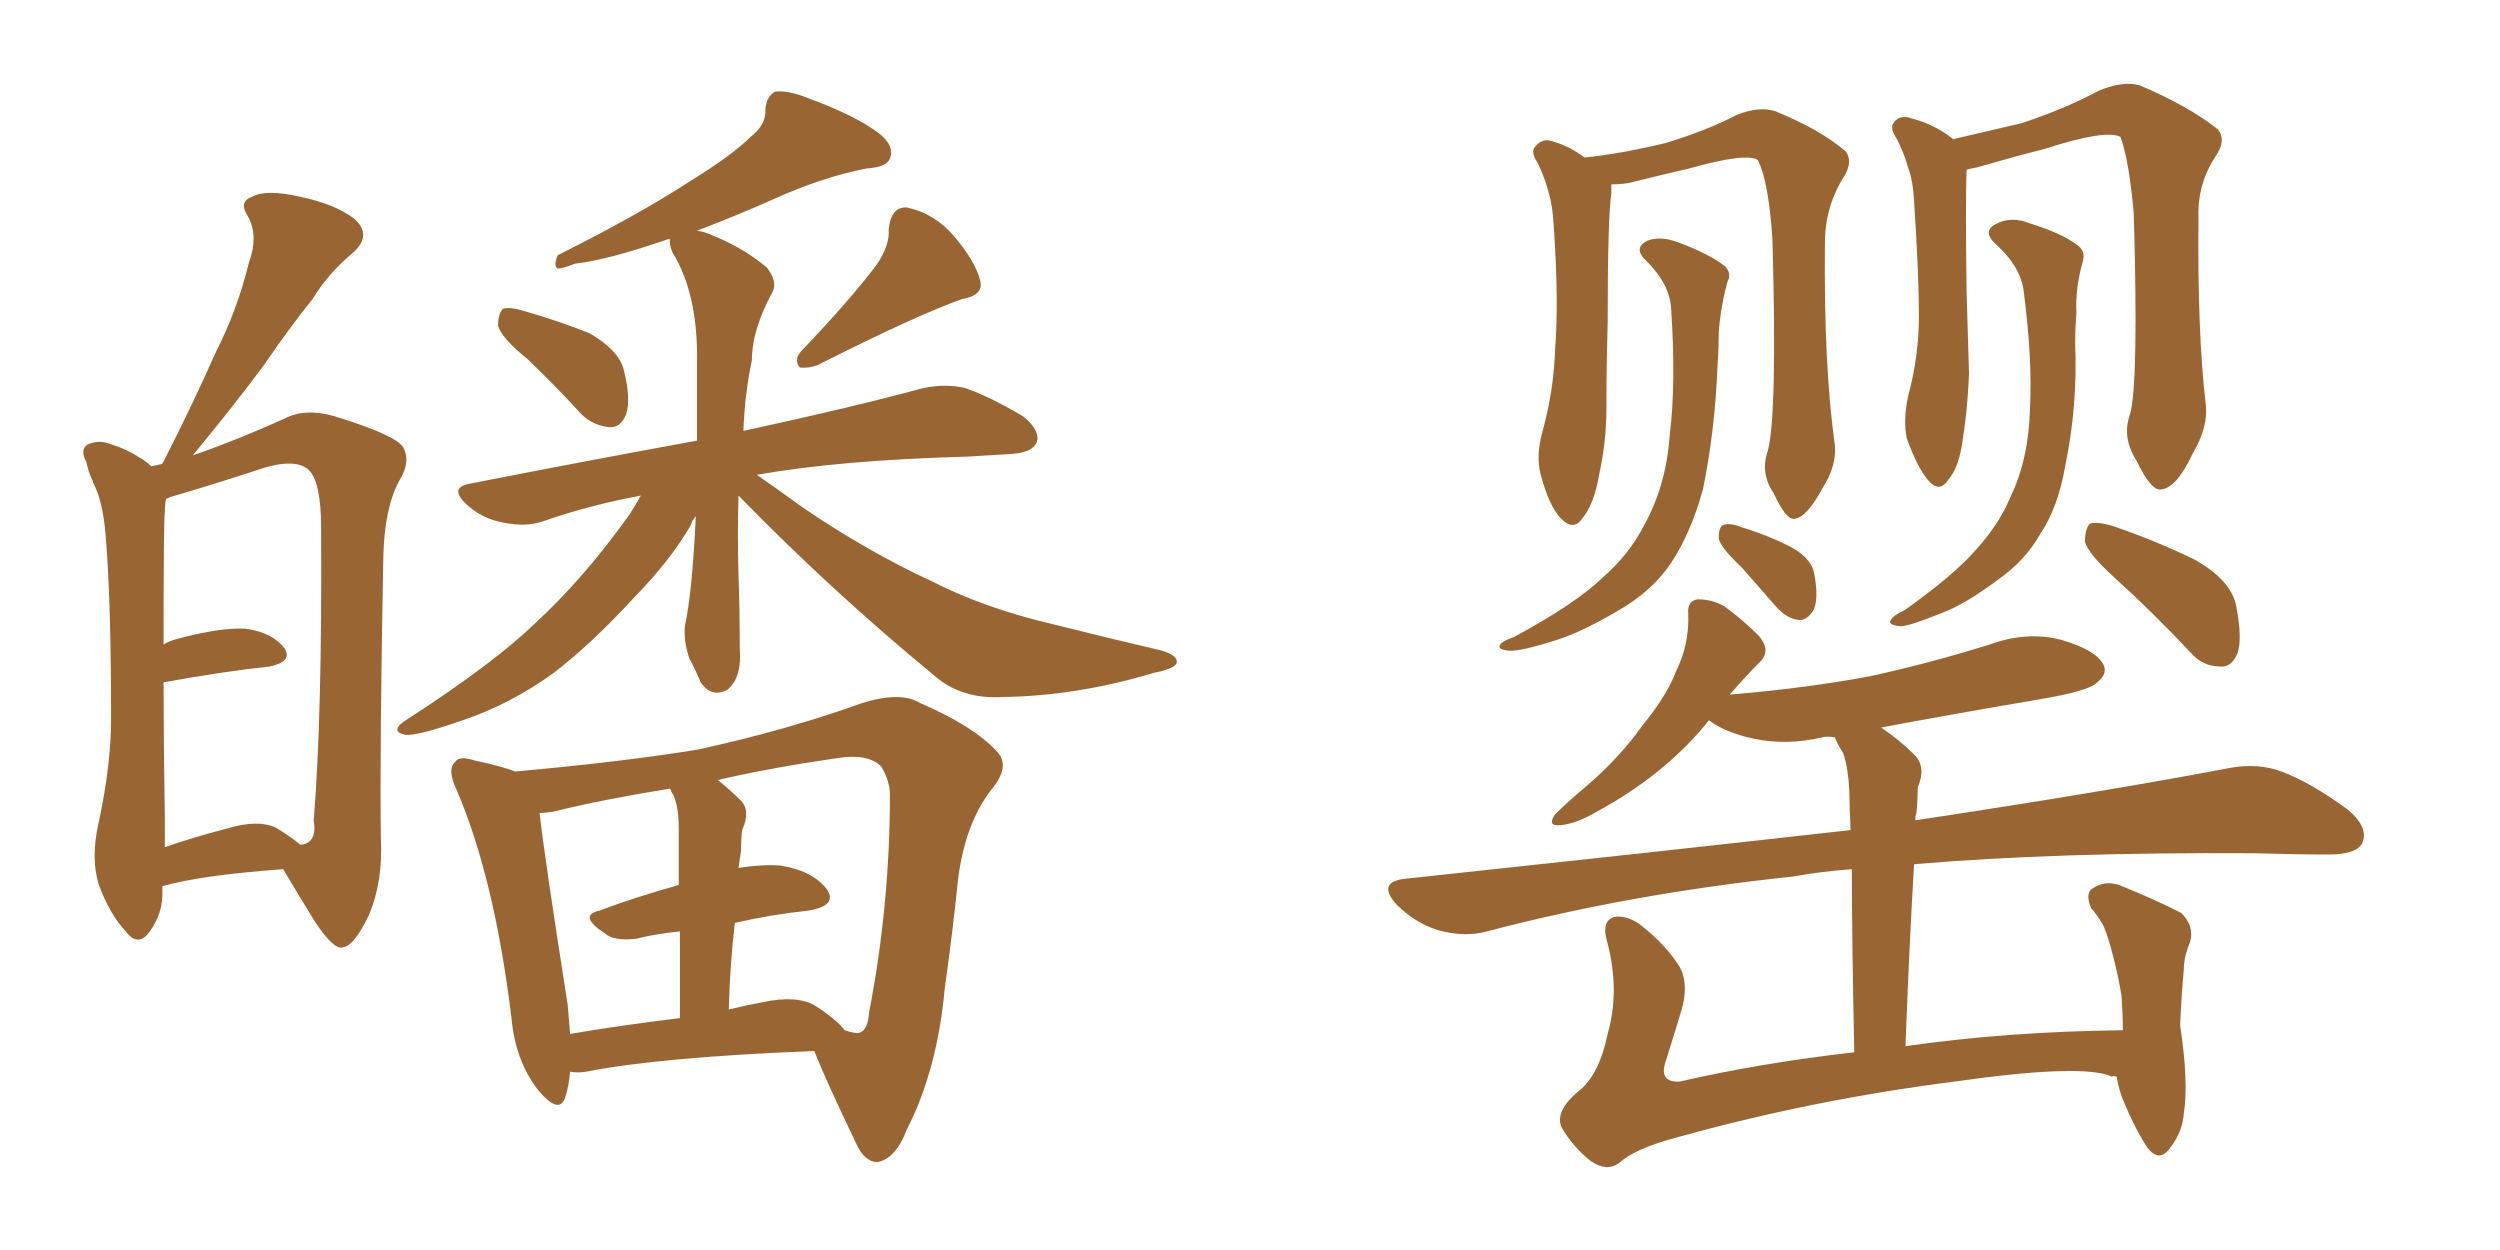 <svg xmlns="http://www.w3.org/2000/svg" xmlns:xlink="http://www.w3.org/1999/xlink" width="300" height="150"><path fill="#996633" padding="10" d="M19.48 106.35L19.48 106.35Q19.48 106.64 19.48 106.79L19.48 106.79Q19.63 109.57 17.87 111.91L17.87 111.91Q16.55 113.67 15.09 111.77L15.09 111.77Q13.18 109.72 11.87 106.20L11.87 106.20Q10.84 102.98 11.87 98.58L11.87 98.58Q13.33 91.70 13.33 86.28L13.33 86.28Q13.33 72.66 12.74 65.04L12.74 65.04Q12.45 60.64 11.43 58.45L11.43 58.45Q11.13 57.86 11.13 57.71L11.13 57.71Q10.55 56.54 10.40 55.52L10.40 55.52Q9.52 53.91 10.55 53.32L10.55 53.32Q12.01 52.73 13.33 53.32L13.33 53.32Q15.23 53.91 16.55 54.79L16.55 54.79Q17.58 55.37 18.16 55.96L18.16 55.96Q18.90 55.81 19.48 55.66L19.48 55.66Q19.48 55.52 19.63 55.37L19.63 55.37Q23.14 48.49 25.93 42.19L25.93 42.19Q28.42 37.35 29.88 31.49L29.88 31.49Q31.05 28.27 29.74 25.93L29.74 25.93Q28.56 24.17 30.32 23.58L30.32 23.58Q31.93 22.71 35.89 23.58L35.89 23.58Q40.14 24.46 42.48 26.22L42.48 26.22Q44.82 28.27 42.19 30.47L42.19 30.47Q39.40 32.81 37.50 35.89L37.50 35.89Q34.57 39.55 31.79 43.65L31.79 43.65Q28.56 48.05 23.14 54.64L23.14 54.64Q28.27 52.88 34.13 50.24L34.13 50.24Q36.62 48.93 40.14 49.95L40.14 49.95Q47.31 52.15 48.34 53.61L48.34 53.61Q49.37 55.37 47.90 57.71L47.90 57.71Q46.14 60.94 46.00 66.80L46.00 66.80Q45.56 89.79 45.70 100.49L45.70 100.49Q46.00 105.76 44.24 109.86L44.24 109.86Q42.48 113.53 41.16 113.67L41.16 113.67Q40.14 114.11 37.79 110.60L37.79 110.60Q35.89 107.52 33.98 104.30L33.98 104.30Q24.02 105.03 19.48 106.35ZM33.11 99.32L33.11 99.32Q35.01 100.49 36.04 101.37L36.04 101.37Q38.09 101.22 37.65 98.44L37.65 98.44Q38.67 85.84 38.53 63.28L38.53 63.28Q38.53 57.86 37.06 56.40L37.06 56.40Q35.30 54.79 30.47 56.54L30.47 56.54Q25.05 58.30 20.51 59.62L20.51 59.62Q20.07 59.77 19.92 59.91L19.92 59.91Q19.78 60.50 19.78 61.38L19.78 61.38Q19.63 62.70 19.63 77.34L19.63 77.34Q20.36 76.90 20.95 76.76L20.95 76.76Q26.22 75.29 29.44 75.44L29.44 75.44Q32.67 75.88 34.13 77.78L34.13 77.78Q35.16 79.39 32.37 79.98L32.37 79.98Q26.81 80.57 19.63 81.88L19.63 81.88Q19.63 88.77 19.78 98.14L19.78 98.14Q19.78 99.90 19.78 101.66L19.78 101.66Q23.14 100.49 27.10 99.46L27.10 99.46Q30.91 98.29 33.11 99.32ZM63.28 43.07L63.28 43.07Q60.21 40.58 59.77 39.11L59.77 39.11Q59.77 37.65 60.35 37.06L60.35 37.06Q61.08 36.77 62.99 37.35L62.99 37.35Q67.09 38.53 70.75 39.99L70.75 39.99Q74.27 42.04 74.85 44.38L74.85 44.38Q75.73 47.90 75.15 49.66L75.15 49.66Q74.56 51.27 73.24 51.27L73.24 51.27Q71.19 51.12 69.73 49.66L69.73 49.66Q66.50 46.14 63.28 43.07ZM105.18 31.79L105.18 31.79Q106.79 29.44 106.64 27.54L106.64 27.54Q106.93 24.76 108.84 24.90L108.84 24.90Q112.21 25.63 114.55 28.42L114.55 28.42Q117.04 31.35 117.63 33.69L117.63 33.69Q118.07 35.45 115.43 35.89L115.43 35.89Q109.72 37.94 98.14 43.80L98.14 43.80Q96.97 44.24 95.95 44.09L95.95 44.09Q95.21 43.07 96.24 42.04L96.24 42.04Q102.10 35.89 105.18 31.79ZM88.62 59.47L88.62 59.47Q88.48 64.01 88.62 68.99L88.62 68.99Q88.77 73.24 88.77 77.78L88.77 77.78Q89.06 81.30 87.30 82.76L87.30 82.76Q85.40 83.79 84.08 81.88L84.08 81.88Q83.35 80.13 82.76 79.10L82.76 79.10Q82.03 77.05 82.18 75.15L82.18 75.15Q83.06 71.19 83.50 61.96L83.50 61.96Q83.06 62.40 82.91 62.99L82.91 62.99Q80.57 67.09 76.17 71.63L76.17 71.63Q71.04 77.20 66.50 80.71L66.50 80.71Q61.23 84.52 55.52 86.43L55.52 86.43Q50.10 88.33 48.63 88.18L48.63 88.18Q46.58 87.74 48.93 86.28L48.93 86.28Q59.33 79.54 64.31 74.71L64.31 74.71Q70.17 69.29 75.59 61.67L75.59 61.67Q76.32 60.50 76.90 59.47L76.90 59.47Q70.61 60.64 65.19 62.55L65.19 62.55Q63.13 63.28 60.35 62.70L60.35 62.70Q57.86 62.26 55.96 60.50L55.96 60.50Q53.76 58.45 56.54 58.01L56.54 58.01Q70.75 55.22 83.64 52.88L83.64 52.88Q83.64 48.49 83.64 43.51L83.64 43.51Q83.79 35.30 80.71 30.32L80.71 30.32Q80.27 29.30 80.42 28.71L80.42 28.71Q80.13 28.71 80.13 28.71L80.13 28.71Q72.95 31.20 68.99 31.64L68.99 31.64Q67.53 32.23 66.94 32.23L66.94 32.23Q66.36 31.93 66.94 30.62L66.94 30.62Q76.61 25.78 82.91 21.68L82.91 21.68Q87.89 18.60 90.09 16.41L90.09 16.41Q91.99 14.94 91.85 13.04L91.85 13.04Q91.99 11.57 93.02 10.99L93.02 10.99Q94.63 10.84 96.83 11.72L96.83 11.72Q102.83 13.92 105.62 16.11L105.62 16.11Q107.37 17.58 106.79 19.04L106.79 19.04Q106.35 20.07 104.00 20.21L104.00 20.21Q98.73 21.24 92.87 23.88L92.87 23.88Q88.62 25.78 83.64 27.69L83.64 27.69Q84.67 27.83 85.55 28.27L85.55 28.27Q89.21 29.74 91.99 32.08L91.99 32.08Q93.31 33.69 92.72 35.01L92.72 35.01Q90.23 39.55 90.23 43.21L90.23 43.21Q89.36 47.31 89.21 51.71L89.21 51.71Q102.69 48.78 110.74 46.58L110.74 46.58Q113.53 46.00 115.87 46.58L115.87 46.58Q118.80 47.61 122.75 49.95L122.75 49.95Q124.95 51.71 124.37 53.17L124.37 53.17Q123.78 54.35 121.14 54.49L121.14 54.49Q118.80 54.64 116.16 54.79L116.16 54.79Q100.63 55.22 90.82 56.98L90.82 56.98Q93.16 58.59 96.39 60.94L96.39 60.94Q104.15 66.21 111.77 69.73L111.77 69.73Q118.07 72.95 126.12 74.85L126.12 74.85Q133.15 76.61 139.45 78.08L139.45 78.08Q141.36 78.66 141.21 79.54L141.21 79.54Q140.92 80.27 138.57 80.71L138.57 80.71Q129.35 83.50 120.41 83.64L120.41 83.64Q115.43 83.94 112.21 81.15L112.21 81.15Q99.76 70.90 88.62 59.47ZM68.41 128.61L68.41 128.61Q68.26 130.37 67.82 131.69L67.82 131.69Q67.09 133.89 64.45 130.66L64.45 130.66Q61.82 127.15 61.38 122.17L61.38 122.17Q59.33 105.32 54.79 94.78L54.79 94.78Q53.61 92.29 54.64 91.41L54.64 91.41Q55.08 90.67 56.98 91.26L56.98 91.26Q60.35 91.99 61.82 92.58L61.82 92.58Q74.85 91.41 83.79 89.94L83.79 89.94Q94.48 87.60 103.42 84.38L103.42 84.38Q108.11 82.91 110.45 84.38L110.45 84.38Q116.89 87.16 119.68 90.23L119.68 90.23Q121.29 91.99 118.95 94.78L118.95 94.78Q115.87 98.73 114.99 105.32L114.99 105.32Q114.26 112.35 113.38 118.51L113.38 118.51Q112.50 128.32 108.84 135.50L108.84 135.50Q107.52 139.01 105.32 139.45L105.32 139.45Q103.71 139.45 102.69 137.11L102.69 137.11Q99.17 129.79 97.71 126.12L97.71 126.12Q79.10 126.86 70.31 128.61L70.31 128.61Q69.29 128.76 68.41 128.61ZM97.85 120.70L97.85 120.70Q100.34 122.31 101.37 123.63L101.37 123.63Q102.69 124.07 103.13 123.93L103.13 123.93Q104.15 123.63 104.30 121.44L104.30 121.44Q106.79 108.54 106.79 95.36L106.79 95.36Q106.79 93.75 105.76 91.99L105.76 91.99Q104.15 90.38 100.49 90.97L100.49 90.97Q92.43 92.14 86.13 93.60L86.13 93.60Q87.45 94.63 88.92 96.09L88.92 96.09Q90.09 97.27 89.06 99.61L89.06 99.61Q88.92 100.63 88.92 102.10L88.92 102.10Q88.77 103.13 88.62 104.15L88.62 104.15Q91.41 103.71 93.60 103.86L93.60 103.86Q97.41 104.44 99.17 106.64L99.17 106.64Q100.63 108.69 96.97 109.28L96.97 109.28Q92.72 109.72 88.18 110.74L88.18 110.74Q87.60 115.72 87.45 121.14L87.45 121.14Q89.21 120.70 91.55 120.26L91.55 120.26Q95.65 119.38 97.85 120.70ZM68.41 124.07L68.41 124.07L68.41 124.07Q74.41 123.05 81.59 122.17L81.59 122.17Q81.59 115.87 81.59 111.77L81.59 111.77Q78.66 112.06 76.32 112.65L76.32 112.65Q73.68 112.94 72.66 112.06L72.66 112.06Q69.29 109.86 71.92 109.28L71.92 109.28Q76.17 107.67 81.45 106.20L81.45 106.20Q81.45 100.34 81.45 99.32L81.45 99.32Q81.45 96.97 80.86 95.51L80.86 95.51Q80.57 95.07 80.42 94.63L80.42 94.63Q72.22 95.95 66.36 97.41L66.36 97.41Q65.33 97.56 64.75 97.56L64.75 97.56Q65.33 102.83 68.12 120.56L68.12 120.56Q68.26 122.31 68.41 124.07ZM212.11 54.20L212.11 54.20Q213.28 50.10 212.70 28.86L212.70 28.86Q212.26 21.83 210.94 19.19L210.94 19.19L210.94 19.19Q209.47 18.31 202.73 20.21L202.73 20.21Q199.51 20.95 195.41 21.97L195.41 21.97Q194.38 22.12 193.36 22.12L193.36 22.12Q193.36 22.56 193.36 23.14L193.36 23.14Q192.92 26.22 192.92 38.67L192.92 38.67Q192.77 43.95 192.77 48.93L192.77 48.93Q192.77 53.03 191.89 56.98L191.89 56.98Q191.31 60.50 189.84 62.26L189.84 62.26Q188.82 63.72 187.35 62.26L187.35 62.26Q185.89 60.79 184.86 56.84L184.86 56.84Q184.28 54.64 185.16 51.56L185.16 51.56Q186.47 46.73 186.62 41.75L186.62 41.75Q187.06 36.33 186.47 27.39L186.47 27.39Q186.33 24.76 185.89 23.29L185.89 23.29Q185.45 21.53 184.57 19.63L184.57 19.63Q183.69 18.31 184.13 17.72L184.13 17.72Q184.86 16.70 185.89 16.85L185.89 16.85Q188.23 17.43 190.14 18.90L190.14 18.90Q194.53 18.46 199.95 17.14L199.95 17.14Q204.79 15.67 208.45 13.77L208.45 13.77Q211.08 12.74 212.99 13.33L212.99 13.33Q218.41 15.53 221.48 18.16L221.48 18.16Q222.36 19.34 221.34 21.09L221.34 21.09Q218.99 24.76 218.99 29.15L218.99 29.15Q218.85 43.95 220.17 53.32L220.17 53.32L220.17 53.32Q220.46 55.81 218.70 58.59L218.70 58.59Q216.80 62.11 215.33 62.26L215.33 62.26Q214.31 62.40 212.84 59.18L212.84 59.18Q211.23 56.84 212.11 54.20ZM200.54 37.06L200.54 37.06Q200.39 34.13 197.61 31.35L197.61 31.35Q195.85 29.74 197.75 28.86L197.75 28.86Q199.37 28.27 201.56 29.15L201.56 29.15Q205.08 30.47 206.98 31.93L206.98 31.93Q207.86 32.81 207.28 33.84L207.28 33.84Q206.40 37.21 206.25 39.99L206.25 39.99Q206.25 41.75 206.10 43.95L206.10 43.95Q205.81 51.56 204.35 58.74L204.35 58.74Q202.88 64.01 200.54 67.53L200.54 67.53Q198.49 70.61 194.97 72.80L194.97 72.80Q190.14 75.73 186.91 76.76L186.91 76.76Q182.37 78.22 181.05 78.08L181.05 78.08Q179.59 77.93 180.03 77.34L180.03 77.34Q180.32 76.90 181.64 76.46L181.64 76.46Q188.96 72.51 192.19 69.43L192.19 69.43Q195.56 66.50 197.31 62.99L197.31 62.99Q199.95 58.30 200.39 52.00L200.39 52.00Q201.12 46.00 200.54 37.06ZM209.03 68.12L209.03 68.12Q206.40 65.63 206.25 64.60L206.25 64.60Q206.25 63.13 206.84 62.99L206.84 62.99Q207.57 62.70 209.03 63.28L209.03 63.28Q211.96 64.16 214.60 65.48L214.60 65.48Q217.24 66.80 217.68 68.70L217.68 68.70Q218.26 71.63 217.68 73.10L217.68 73.10Q216.94 74.41 215.92 74.41L215.92 74.41Q214.45 74.27 213.13 72.80L213.13 72.80Q210.94 70.31 209.03 68.12ZM255.62 49.66L255.62 49.66Q256.64 45.85 256.05 25.63L256.05 25.63Q255.47 19.04 254.44 16.41L254.44 16.41L254.44 16.41Q252.54 15.53 245.36 17.87L245.36 17.87Q241.85 18.75 237.30 20.07L237.30 20.07Q236.57 20.21 235.99 20.36L235.99 20.36Q235.84 23.88 235.99 34.86L235.99 34.86Q236.13 39.84 236.28 44.82L236.28 44.82Q236.13 48.93 235.55 52.59L235.55 52.59Q235.11 56.10 233.79 57.57L233.79 57.57Q232.76 59.18 231.45 57.71L231.45 57.71Q230.13 56.25 228.81 52.59L228.81 52.59Q228.37 50.39 228.96 47.61L228.96 47.61Q230.27 42.77 230.27 37.94L230.27 37.94Q230.27 32.96 229.69 24.17L229.69 24.17Q229.54 21.53 228.96 20.07L228.96 20.07Q228.52 18.46 227.64 16.70L227.64 16.70Q226.76 15.38 227.20 14.79L227.20 14.79Q227.78 13.92 228.81 14.06L228.81 14.06Q232.03 14.79 234.38 16.70L234.38 16.70Q238.18 15.82 242.58 14.79L242.58 14.79Q247.85 13.04 251.95 10.84L251.95 10.84Q254.88 9.67 256.79 10.25L256.79 10.25Q262.65 12.74 266.16 15.53L266.16 15.53Q267.19 16.85 265.87 18.75L265.87 18.75Q263.67 22.12 263.82 26.07L263.82 26.07Q263.67 39.84 264.70 48.63L264.70 48.63L264.70 48.63Q264.99 51.27 263.09 54.49L263.09 54.49Q261.18 58.59 259.28 58.74L259.28 58.74Q258.11 58.89 256.35 55.22L256.35 55.22Q254.59 52.44 255.62 49.66ZM242.87 35.16L242.87 35.16Q242.58 32.08 239.50 29.30L239.50 29.30Q237.74 27.69 239.65 26.81L239.65 26.81Q241.41 25.93 243.60 26.81L243.60 26.81Q247.41 27.98 249.32 29.44L249.32 29.44Q250.34 30.18 249.90 31.49L249.90 31.49Q249.02 34.72 249.17 37.50L249.17 37.50Q249.02 39.40 249.02 41.31L249.02 41.31Q249.32 48.63 247.85 55.81L247.85 55.81Q246.97 60.94 244.78 64.16L244.78 64.16Q243.02 67.24 239.94 69.43L239.94 69.43Q235.84 72.51 233.06 73.54L233.06 73.54Q229.10 75.15 228.08 75.15L228.08 75.15Q226.46 75 226.90 74.41L226.90 74.41Q227.20 73.83 228.52 73.24L228.52 73.24Q234.52 68.99 237.16 65.92L237.16 65.92Q239.94 62.84 241.26 59.62L241.26 59.62Q243.46 55.08 243.60 48.93L243.60 48.93Q243.90 43.21 242.87 35.16ZM253.71 69.29L253.71 69.29Q250.63 66.50 250.20 65.04L250.20 65.04Q250.20 63.43 250.78 62.84L250.78 62.84Q251.66 62.55 253.56 63.13L253.56 63.13Q258.69 64.89 263.23 67.09L263.23 67.09Q267.77 69.58 268.36 72.80L268.36 72.80Q269.09 76.61 268.51 78.37L268.51 78.37Q267.77 80.13 266.46 79.98L266.46 79.98Q264.26 79.98 262.79 78.22L262.79 78.22Q258.25 73.39 253.71 69.29ZM254.74 123.63L254.74 123.63L254.74 123.63Q254.74 121.73 254.59 119.53L254.59 119.53Q254.15 116.89 253.56 114.70L253.56 114.70Q252.98 112.35 252.39 111.04L252.39 111.04Q251.51 109.57 250.93 108.98L250.93 108.98Q250.20 107.23 251.07 106.64L251.07 106.64Q252.54 105.62 254.30 106.20L254.30 106.20Q258.98 108.11 261.77 109.57L261.77 109.57Q263.38 111.18 262.79 113.09L262.79 113.09Q262.06 114.84 262.06 116.31L262.06 116.31Q261.77 119.38 261.62 123.05L261.62 123.05Q262.65 129.93 262.06 133.59L262.06 133.59Q261.91 135.79 260.45 137.70L260.45 137.70Q259.13 139.60 257.67 137.70L257.67 137.70Q256.05 135.21 254.59 131.54L254.59 131.54Q254.15 130.22 254.00 129.20L254.00 129.20Q253.56 129.05 253.42 129.20L253.42 129.20Q250.05 127.59 234.52 129.79L234.52 129.79Q217.38 131.98 201.12 136.52L201.12 136.52Q196.14 137.84 194.24 139.60L194.24 139.60Q192.77 140.63 190.87 139.31L190.87 139.31Q188.67 137.55 187.35 135.21L187.35 135.21Q186.62 133.30 189.40 130.96L189.40 130.96Q191.89 129.05 192.92 124.07L192.92 124.07Q194.38 118.95 192.92 113.23L192.92 113.23Q192.04 110.45 193.80 110.01L193.80 110.01Q195.26 109.86 196.73 110.89L196.73 110.89Q199.80 113.23 201.56 116.02L201.56 116.02Q202.73 118.21 201.71 121.44L201.71 121.44Q200.83 124.37 199.95 127.15L199.95 127.15Q198.93 129.93 201.56 129.79L201.56 129.79Q211.08 127.59 222.51 126.27L222.51 126.27Q222.22 111.91 222.22 104.30L222.22 104.30Q218.41 104.59 215.19 105.18L215.19 105.18Q195.70 107.23 178.42 111.77L178.42 111.77Q175.78 112.50 172.56 111.62L172.56 111.62Q169.78 110.74 167.58 108.54L167.58 108.54Q165.23 105.91 168.46 105.47L168.46 105.47Q197.31 102.39 222.07 99.61L222.07 99.61Q221.92 95.95 221.92 94.92L221.92 94.92Q221.78 92.14 221.19 90.38L221.19 90.38Q220.61 89.50 220.17 88.48L220.17 88.48Q219.29 88.33 218.70 88.48L218.70 88.48Q214.31 89.50 210.35 88.62L210.35 88.62Q206.98 87.89 205.08 86.43L205.08 86.43Q199.95 92.87 191.60 97.41L191.60 97.41Q189.11 98.88 187.21 99.02L187.21 99.02Q185.60 99.17 186.62 97.71L186.62 97.71Q188.09 96.24 190.87 93.90L190.87 93.90Q194.38 90.82 197.02 87.16L197.02 87.16Q200.10 83.35 201.12 80.57L201.12 80.57Q202.73 77.34 202.59 73.68L202.59 73.68Q202.44 72.07 203.76 71.92L203.76 71.92Q205.52 71.92 206.98 72.80L206.98 72.80Q209.18 74.41 211.08 76.32L211.08 76.32Q212.55 78.08 211.23 79.39L211.23 79.39Q209.47 81.15 207.57 83.35L207.57 83.35Q216.50 82.62 224.41 81.15L224.41 81.15Q231.74 79.54 238.77 77.34L238.77 77.34Q243.16 75.73 247.27 76.76L247.27 76.76Q251.37 77.93 252.39 79.69L252.39 79.69Q252.98 80.86 251.66 81.88L251.66 81.88Q250.78 82.91 244.63 83.94L244.63 83.94Q235.11 85.55 225.73 87.30L225.73 87.30Q227.93 88.77 229.83 90.67L229.83 90.67Q231.15 92.14 230.13 94.48L230.13 94.48Q230.13 95.80 229.98 97.56L229.98 97.56Q229.83 97.85 229.83 98.44L229.83 98.44Q253.13 94.92 267.63 92.14L267.63 92.14Q271.00 91.55 273.78 92.58L273.78 92.58Q277.29 93.90 281.69 97.12L281.69 97.12Q284.33 99.32 283.45 101.22L283.45 101.22Q282.71 102.54 279.49 102.54L279.49 102.54Q275.39 102.54 270.56 102.39L270.56 102.39Q246.53 102.25 229.69 103.71L229.69 103.71Q229.10 113.53 228.66 125.54L228.66 125.54Q240.97 123.78 254.74 123.63Z"/></svg>
